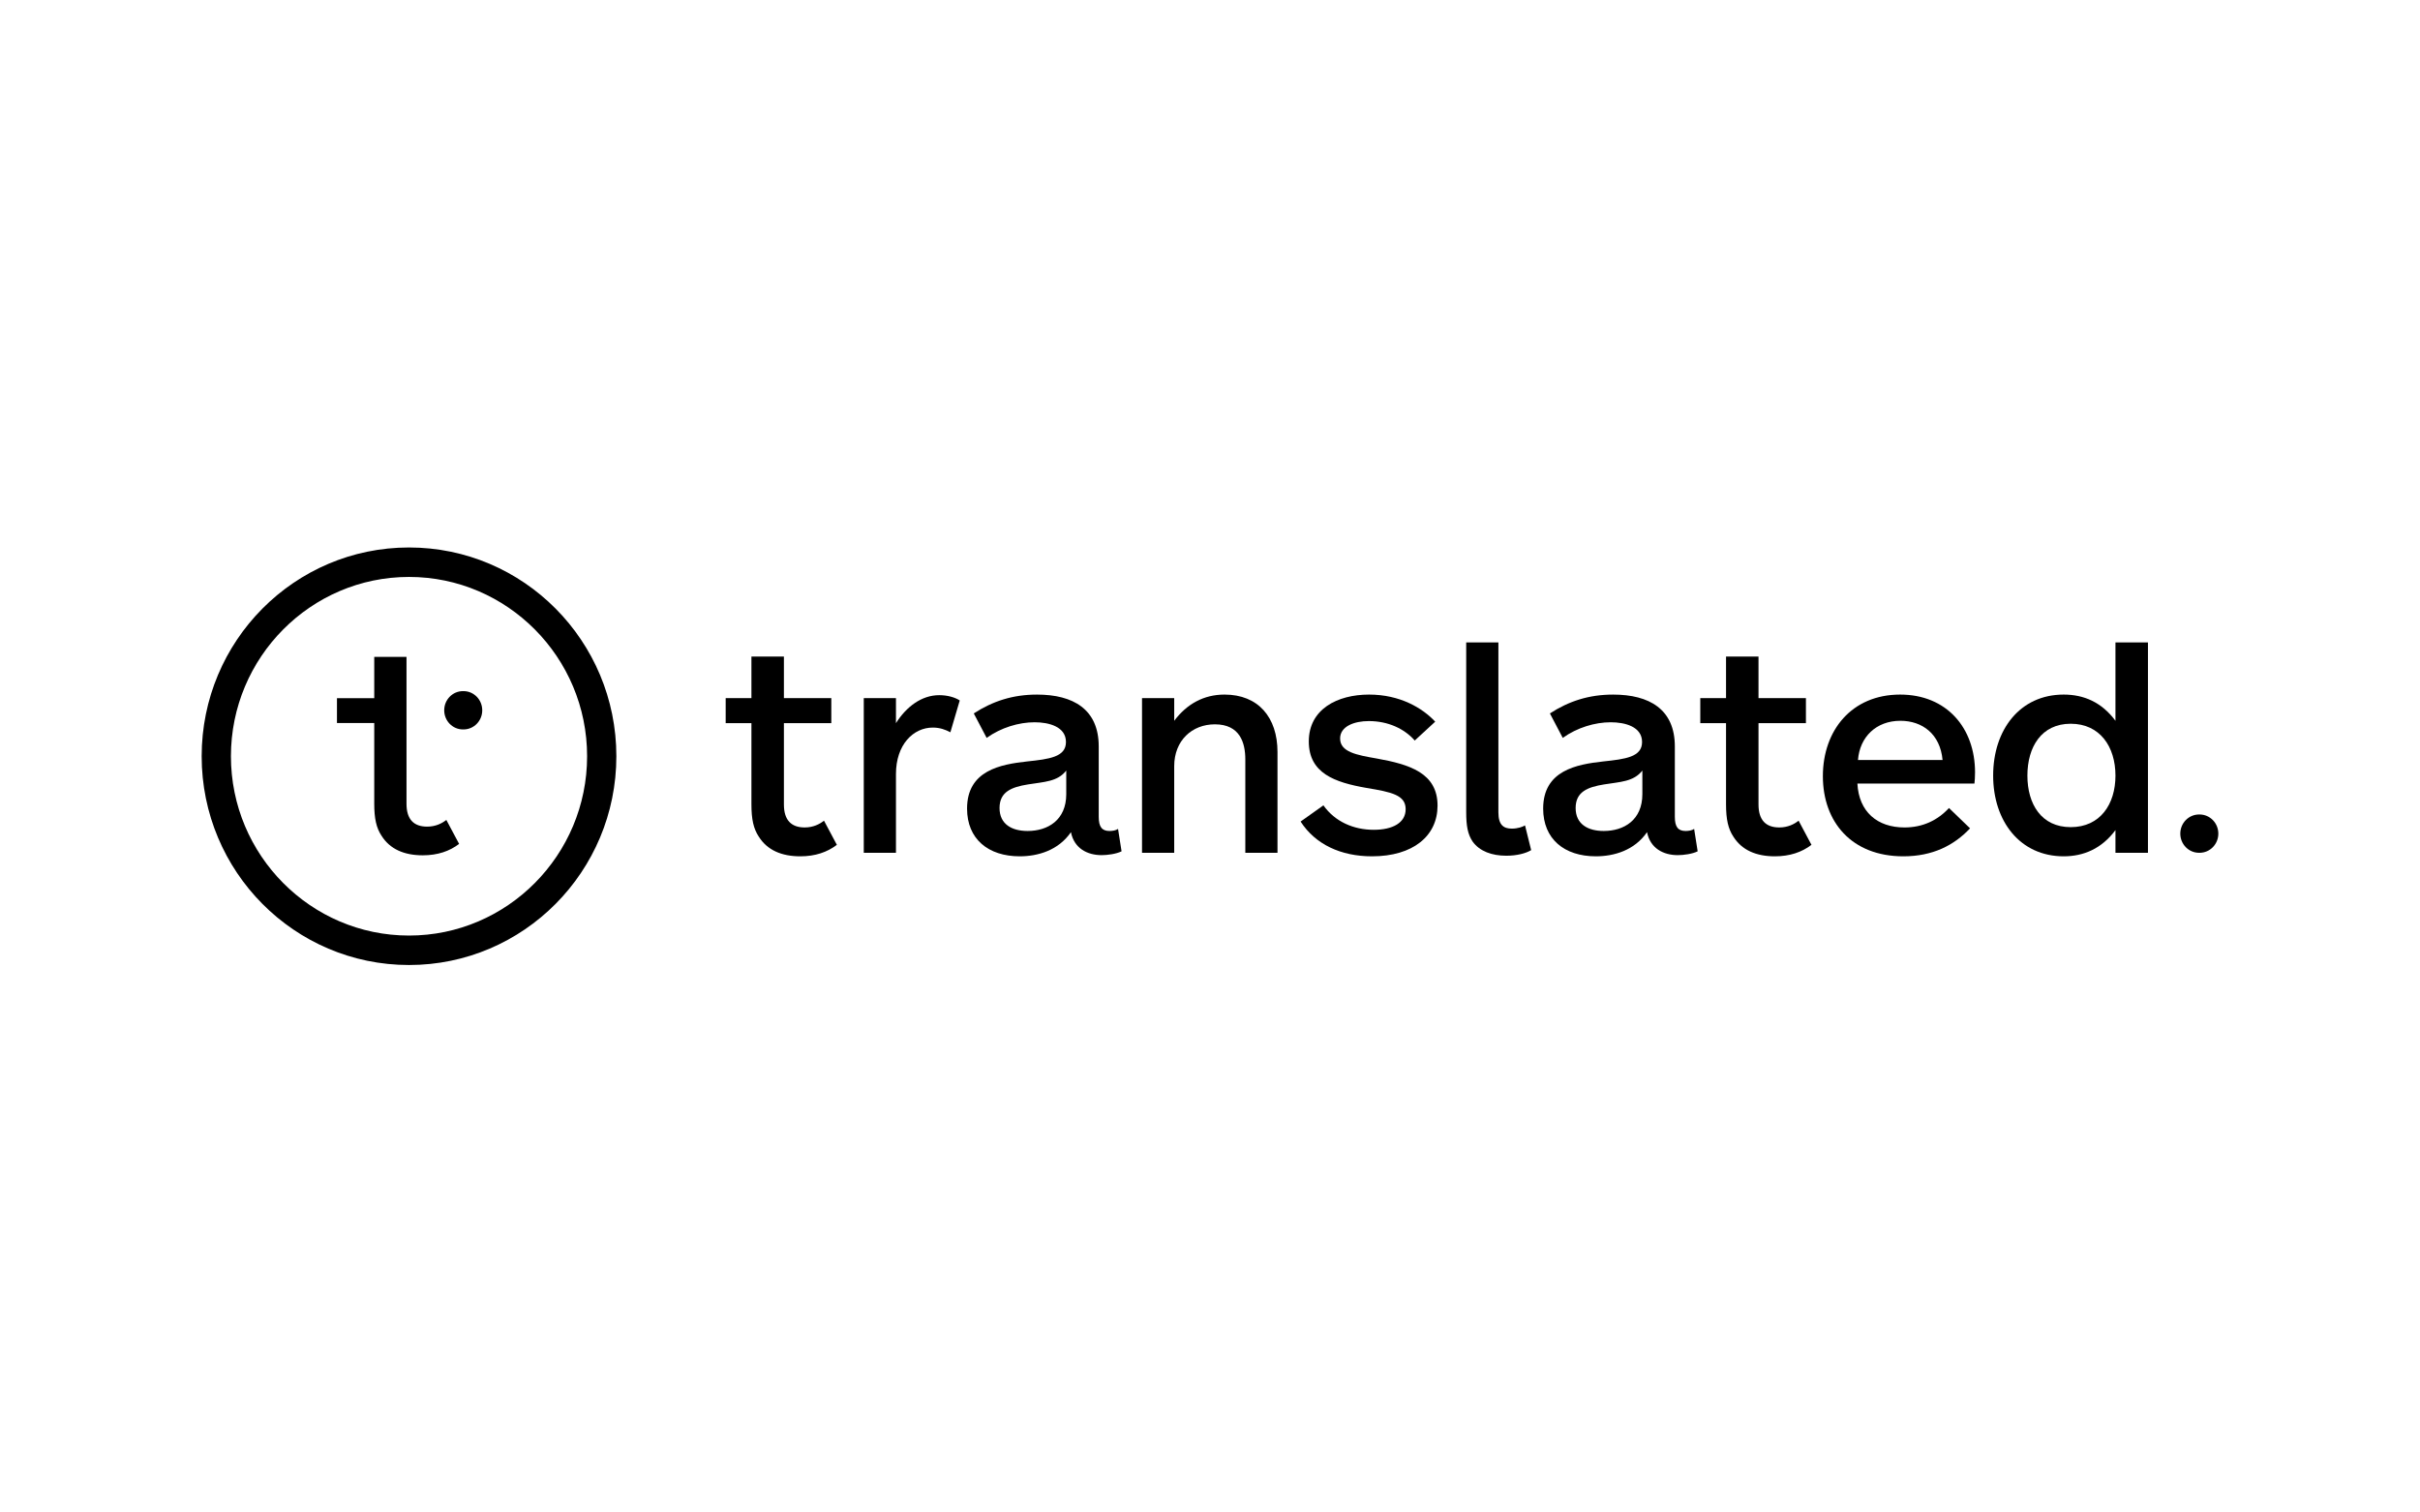 <?xml version="1.0" encoding="utf-8"?>
<!-- Generator: Adobe Illustrator 16.0.0, SVG Export Plug-In . SVG Version: 6.00 Build 0)  -->
<!DOCTYPE svg PUBLIC "-//W3C//DTD SVG 1.1//EN" "http://www.w3.org/Graphics/SVG/1.1/DTD/svg11.dtd">
<svg version="1.1" id="Layer_1" xmlns="http://www.w3.org/2000/svg" xmlns:xlink="http://www.w3.org/1999/xlink" x="0px" y="0px"
	 width="800px" height="500px" viewBox="0 0 800 500" enable-background="new 0 0 800 500" xml:space="preserve">
<g>
	<path id="Fill-1" d="M135.213,180.985c-37.856,0-68.546,30.9-68.546,69.015c0,38.113,30.689,69.016,68.546,69.016
		c37.855,0,68.543-30.902,68.543-69.016C203.756,211.885,173.068,180.985,135.213,180.985 M135.213,190.723
		c32.461,0,58.871,26.591,58.871,59.277c0,32.684-26.41,59.277-58.871,59.277c-32.462,0-58.873-26.594-58.873-59.277
		S102.751,190.723,135.213,190.723"/>
	<path id="Fill-3" d="M151.771,278.978c-3.17,2.42-7.111,3.771-12.01,3.771c-6.15,0-10.859-2.031-13.645-6.482
		c-1.728-2.609-2.4-5.705-2.4-10.639v-26.602h-12.324v-8.223h12.324v-13.641h10.665v48.562c0,5.129,2.402,7.545,6.822,7.545
		c2.787,0,4.899-1.061,6.341-2.223L151.771,278.978z"/>
	<path id="Fill-5" d="M146.847,234.808c0-3.496,2.769-6.332,6.187-6.332h0.197c3.419,0,6.188,2.836,6.188,6.332
		s-2.77,6.33-6.188,6.33h-0.197C149.615,241.138,146.847,238.304,146.847,234.808"/>
	<path id="Fill-7" d="M276.651,279.287c-3.194,2.43-7.159,3.795-12.091,3.795c-6.191,0-10.93-2.041-13.736-6.523
		c-1.741-2.633-2.418-5.746-2.418-10.717V239.06h-8.513v-8.279h8.513v-13.732h10.738v13.732h15.669v8.279h-15.669v26.883
		c0,5.162,2.417,7.598,6.866,7.598c2.806,0,4.934-1.074,6.384-2.24L276.651,279.287z"/>
	<path id="Fill-9" d="M314.177,242.08c-1.644-0.877-3.48-1.557-5.805-1.557c-6.48,0-12.187,5.648-12.187,15.387v26.006h-10.64
		v-51.135h10.64v8.277c3.385-5.355,8.416-9.25,14.314-9.25c2.806,0,5.321,0.779,6.773,1.75L314.177,242.08z"/>
	<path id="Fill-11" d="M352.479,254.74c-2.899,3.701-7.256,3.701-12.67,4.58c-5.416,0.879-9.381,2.434-9.381,7.793
		c0,5.355,4.06,7.594,9.286,7.594c6.672,0,12.767-3.602,12.767-12.174v-7.793H352.479z M364.187,282.695
		c-4.741,0-9.096-2.24-10.157-7.598c-4.16,6.041-10.933,7.984-16.929,7.984c-10.445,0-17.412-5.746-17.412-15.773
		c0-12.662,11.125-14.613,19.829-15.586c7.354-0.779,12.864-1.461,12.864-6.428c0-5.064-5.608-6.525-10.35-6.525
		c-5.223,0-11.125,1.754-15.865,5.164l-4.255-8.086c6.288-4.088,12.963-6.23,20.894-6.23c11.993,0,20.41,4.869,20.41,17.141v23.277
		c0,3.311,1.064,4.672,3.58,4.672c0.97,0,2.131-0.191,2.806-0.678l1.163,7.4C369.021,282.304,366.117,282.695,364.187,282.695z"/>
	<path id="Fill-13" d="M377.529,281.916v-51.135h10.643v7.5c4.159-5.553,9.763-8.668,16.633-8.668
		c11.128,0,17.508,7.5,17.508,18.992v33.312h-10.637v-30.879c0-5.453-1.741-11.59-10.062-11.59c-7.549,0-13.443,5.357-13.443,13.832
		v28.635H377.529z"/>
	<path id="Fill-15" d="M453.552,283.082c-10.345,0-18.766-3.99-23.602-11.494l7.543-5.354c3.869,5.457,10.062,8.082,16.64,8.082
		c6.286,0,10.547-2.336,10.547-6.816c0-4.676-4.646-5.648-12.87-7.014c-10.637-1.85-19.149-4.869-19.149-15.387
		c0-10.617,9.386-15.486,19.926-15.486c10.251,0,17.699,4.48,21.86,8.957l-6.767,6.234c-3.39-3.893-8.805-6.43-15.188-6.43
		c-4.841,0-9.48,1.756-9.48,5.748c0,4.48,5.417,5.457,12.087,6.623c10.839,1.945,20.124,4.773,20.124,15.584
		C475.223,276.363,467.099,283.082,453.552,283.082"/>
	<path id="Fill-17" d="M484.695,212.375h10.642v56.195c0,4.188,1.744,5.359,4.451,5.359c1.931,0,3.579-0.586,4.35-1.07l2.033,8.178
		c-1.744,1.072-4.741,1.85-8.219,1.85c-4.741,0-8.807-1.457-11.129-4.672c-1.643-2.434-2.128-5.262-2.128-9.738V212.375
		L484.695,212.375z"/>
	<path id="Fill-19" d="M542.927,254.74c-2.906,3.701-7.252,3.701-12.674,4.58c-5.417,0.879-9.383,2.434-9.383,7.793
		c0,5.355,4.067,7.594,9.287,7.594c6.679,0,12.77-3.602,12.77-12.174V254.74L542.927,254.74z M554.63,282.695
		c-4.742,0-9.088-2.24-10.156-7.598c-4.161,6.041-10.926,7.984-16.928,7.984c-10.447,0-17.41-5.746-17.41-15.773
		c0-12.662,11.122-14.613,19.833-15.586c7.349-0.779,12.863-1.461,12.863-6.428c0-5.064-5.612-6.525-10.353-6.525
		c-5.227,0-11.123,1.754-15.862,5.164l-4.253-8.086c6.288-4.088,12.96-6.23,20.894-6.23c11.992,0,20.409,4.869,20.409,17.141v23.277
		c0,3.311,1.064,4.672,3.578,4.672c0.966,0,2.129-0.191,2.803-0.678l1.162,7.4C559.472,282.304,556.569,282.695,554.63,282.695z"/>
	<path id="Fill-21" d="M598.833,279.287c-3.193,2.43-7.157,3.795-12.094,3.795c-6.186,0-10.926-2.041-13.735-6.523
		c-1.734-2.633-2.415-5.746-2.415-10.717V239.06h-8.511v-8.279h8.511v-13.732h10.735v13.732h15.675v8.279h-15.675v26.883
		c0,5.162,2.417,7.598,6.867,7.598c2.805,0,4.938-1.074,6.388-2.24L598.833,279.287z"/>
	<path id="Fill-23" d="M642.168,251.234c-0.777-8.57-6.68-12.953-13.931-12.953c-8.027,0-13.445,5.355-14.026,12.953H642.168z
		 M652.708,259.027h-38.693c0.485,9.348,6.578,14.514,15.572,14.514c5.998,0,10.933-2.34,14.706-6.428l6.964,6.719
		c-5.32,5.648-12.378,9.25-22.055,9.25c-17.12,0-26.6-11.391-26.6-26.49c0-15.193,9.576-26.979,25.539-26.979
		c15.375,0,24.764,11.006,24.764,25.711C652.906,256.881,652.804,258.15,652.708,259.027z"/>
	<path id="Fill-25" d="M684.527,239.256c-9.676,0-14.313,7.693-14.313,17.139c0,9.447,4.638,17.043,14.313,17.043
		c9.773,0,14.8-7.596,14.8-17.043C699.325,246.853,694.199,239.256,684.527,239.256z M699.325,281.916v-7.5
		c-4.545,6.135-10.543,8.666-17.119,8.666c-14.413,0-23.312-11.586-23.312-26.688c0-15.191,8.899-26.781,23.312-26.781
		c6.677,0,12.574,2.533,17.119,8.668v-25.908h10.742v69.543H699.325z"/>
	<path id="Fill-5_1_" d="M720.759,275.584c0-3.494,2.769-6.33,6.188-6.33h0.199c3.417,0,6.188,2.836,6.188,6.33
		s-2.77,6.33-6.188,6.33h-0.199C723.527,281.916,720.759,279.08,720.759,275.584"/>
</g>
</svg>
